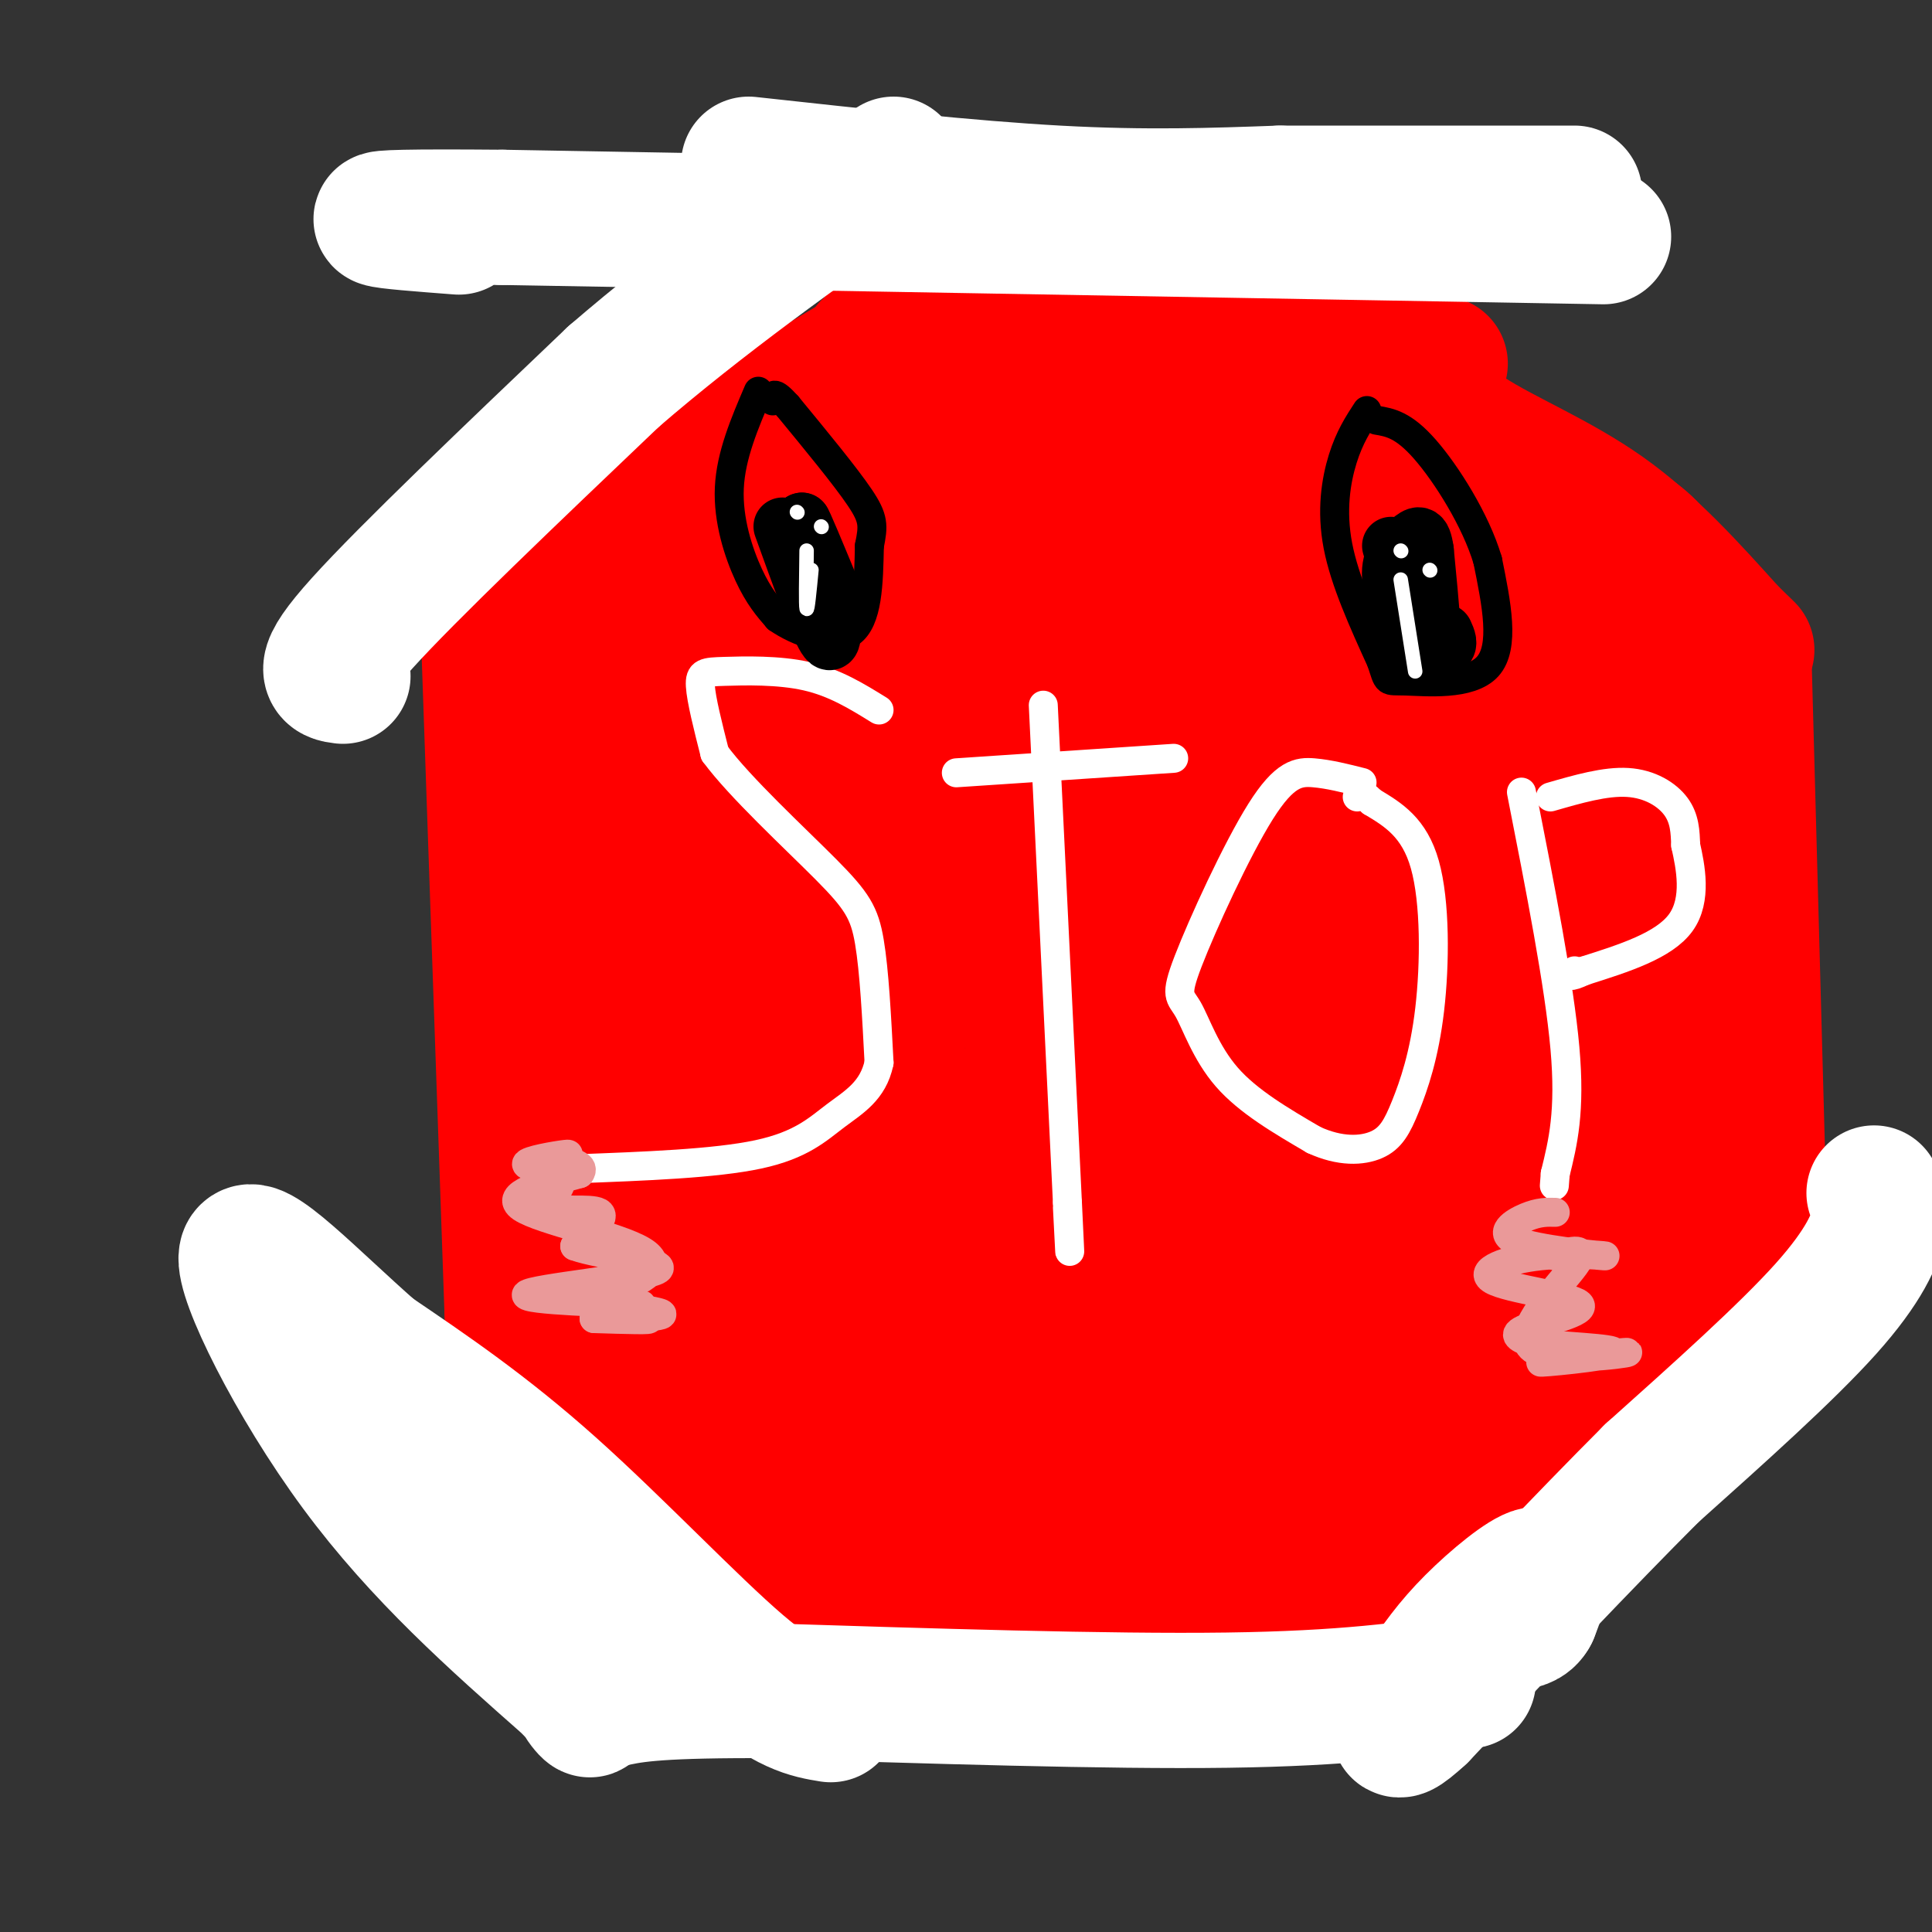 <svg viewBox='0 0 400 400' version='1.1' xmlns='http://www.w3.org/2000/svg' xmlns:xlink='http://www.w3.org/1999/xlink'><rect x="0" y="0" width="400" height="400" fill="#333333" stroke="none"/><g fill='none' stroke='#ff0000' stroke-width='28' stroke-linecap='round' stroke-linejoin='round'><path d='M101,127c0.000,0.000 5.000,144.000 5,144'/><path d='M106,271c0.833,25.833 0.417,18.417 0,11'/><path d='M106,117c0.000,0.000 71.000,-42.000 71,-42'/><path d='M177,75c12.333,-7.500 7.667,-5.250 3,-3'/><path d='M184,72c0.000,0.000 104.000,3.000 104,3'/><path d='M288,75c17.500,0.500 9.250,0.250 1,0'/><path d='M289,75c3.800,5.111 7.600,10.222 15,15c7.400,4.778 18.400,9.222 28,16c9.600,6.778 17.800,15.889 26,25'/><path d='M358,131c4.833,4.667 3.917,3.833 3,3'/><path d='M361,134c0.000,0.000 3.000,110.000 3,110'/><path d='M364,244c0.500,21.000 0.250,18.500 0,16'/><path d='M364,260c-0.289,4.111 -0.578,8.222 -5,12c-4.422,3.778 -12.978,7.222 -22,17c-9.022,9.778 -18.511,25.889 -28,42'/><path d='M309,331c-4.667,7.000 -2.333,3.500 0,0'/><path d='M108,293c0.000,0.000 25.000,47.000 25,47'/><path d='M134,340c0.000,0.000 156.000,2.000 156,2'/><path d='M290,342c26.000,0.333 13.000,0.167 0,0'/><path d='M123,280c20.083,18.250 40.167,36.500 43,43c2.833,6.500 -11.583,1.250 -26,-4'/><path d='M140,319c-6.344,-5.256 -9.203,-16.394 -4,-15c5.203,1.394 18.467,15.322 21,22c2.533,6.678 -5.664,6.106 14,6c19.664,-0.106 67.190,0.256 84,0c16.810,-0.256 2.905,-1.128 -11,-2'/><path d='M244,330c-13.986,-2.236 -43.450,-6.826 -30,-7c13.450,-0.174 69.813,4.069 70,4c0.187,-0.069 -55.804,-4.448 -65,-6c-9.196,-1.552 28.402,-0.276 66,1'/><path d='M285,322c1.993,-1.669 -26.025,-6.341 -41,-9c-14.975,-2.659 -16.907,-3.304 -37,-3c-20.093,0.304 -58.345,1.557 -47,2c11.345,0.443 72.288,0.078 107,0c34.712,-0.078 43.192,0.133 13,-1c-30.192,-1.133 -99.055,-3.609 -105,-5c-5.945,-1.391 51.027,-1.695 108,-2'/><path d='M283,304c20.016,0.137 16.056,1.478 4,0c-12.056,-1.478 -32.206,-5.775 -53,-6c-20.794,-0.225 -42.230,3.624 -53,6c-10.770,2.376 -10.875,3.280 19,5c29.875,1.720 89.729,4.255 93,4c3.271,-0.255 -50.043,-3.299 -79,-5c-28.957,-1.701 -33.559,-2.057 -13,-4c20.559,-1.943 66.280,-5.471 112,-9'/><path d='M313,295c19.969,-1.417 13.891,-0.460 10,-1c-3.891,-0.540 -5.596,-2.576 -7,-4c-1.404,-1.424 -2.506,-2.235 -32,-3c-29.494,-0.765 -87.381,-1.483 -98,-1c-10.619,0.483 26.030,2.168 58,2c31.970,-0.168 59.260,-2.189 47,-3c-12.260,-0.811 -64.070,-0.411 -100,1c-35.930,1.411 -55.980,3.832 -39,4c16.980,0.168 70.990,-1.916 125,-4'/><path d='M277,286c35.831,-0.926 62.908,-1.243 27,-3c-35.908,-1.757 -134.800,-4.956 -141,-6c-6.200,-1.044 80.292,0.065 132,-1c51.708,-1.065 68.631,-4.304 38,-6c-30.631,-1.696 -108.815,-1.848 -187,-2'/><path d='M146,268c24.563,-0.514 179.470,-0.797 171,-2c-8.470,-1.203 -180.319,-3.324 -186,-4c-5.681,-0.676 154.805,0.093 218,0c63.195,-0.093 29.097,-1.046 -5,-2'/><path d='M344,260c-55.836,-0.388 -192.926,-0.358 -195,0c-2.074,0.358 130.867,1.044 181,0c50.133,-1.044 17.459,-3.820 -40,-5c-57.459,-1.180 -139.703,-0.766 -145,-1c-5.297,-0.234 66.351,-1.117 138,-2'/><path d='M283,252c46.431,-0.781 93.508,-1.734 38,-2c-55.508,-0.266 -213.600,0.156 -203,-1c10.600,-1.156 189.892,-3.888 203,-5c13.108,-1.112 -139.969,-0.603 -185,-1c-45.031,-0.397 17.985,-1.698 81,-3'/><path d='M217,240c40.681,-0.515 101.884,-0.304 114,0c12.116,0.304 -24.856,0.700 -30,5c-5.144,4.300 21.538,12.504 34,9c12.462,-3.504 10.703,-18.715 10,-30c-0.703,-11.285 -0.352,-18.642 0,-26'/><path d='M345,198c0.833,-17.429 2.917,-48.000 2,-65c-0.917,-17.000 -4.833,-20.429 -14,-25c-9.167,-4.571 -23.583,-10.286 -38,-16'/><path d='M295,92c-9.384,-4.922 -13.843,-9.227 -30,-11c-16.157,-1.773 -44.010,-1.013 -58,-1c-13.990,0.013 -14.116,-0.720 -25,3c-10.884,3.720 -32.526,11.894 -42,16c-9.474,4.106 -6.782,4.144 -7,5c-0.218,0.856 -3.348,2.530 -5,13c-1.652,10.470 -1.826,29.735 -2,49'/><path d='M126,166c2.571,28.308 9.998,74.579 11,84c1.002,9.421 -4.422,-18.009 -6,-34c-1.578,-15.991 0.690,-20.544 0,-38c-0.690,-17.456 -4.340,-47.815 -5,-37c-0.660,10.815 1.668,62.804 4,90c2.332,27.196 4.666,29.598 7,32'/><path d='M137,263c4.777,-9.508 13.221,-49.277 18,-90c4.779,-40.723 5.894,-82.398 7,-59c1.106,23.398 2.204,111.870 3,135c0.796,23.130 1.291,-19.080 -3,-56c-4.291,-36.920 -13.369,-68.548 -17,-80c-3.631,-11.452 -1.816,-2.726 0,6'/><path d='M145,119c-0.738,12.898 -2.582,42.144 -3,74c-0.418,31.856 0.591,66.323 5,51c4.409,-15.323 12.218,-80.437 16,-109c3.782,-28.563 3.538,-20.576 4,-16c0.462,4.576 1.629,5.742 3,-5c1.371,-10.742 2.946,-33.392 4,2c1.054,35.392 1.587,128.826 3,135c1.413,6.174 3.707,-74.913 6,-156'/><path d='M183,95c1.621,-37.102 2.674,-51.856 3,-14c0.326,37.856 -0.076,128.323 0,133c0.076,4.677 0.631,-76.438 2,-110c1.369,-33.562 3.553,-19.573 5,-22c1.447,-2.427 2.159,-21.269 3,7c0.841,28.269 1.812,103.648 4,122c2.188,18.352 5.594,-20.324 9,-59'/><path d='M209,152c4.351,-35.956 10.729,-96.346 13,-69c2.271,27.346 0.434,142.427 0,143c-0.434,0.573 0.533,-113.362 -1,-136c-1.533,-22.638 -5.567,46.020 -7,83c-1.433,36.980 -0.267,42.280 1,42c1.267,-0.280 2.633,-6.140 4,-12'/><path d='M219,203c3.707,-15.249 10.974,-47.371 16,-76c5.026,-28.629 7.810,-53.764 9,-22c1.190,31.764 0.786,120.426 1,133c0.214,12.574 1.047,-50.939 0,-99c-1.047,-48.061 -3.974,-80.670 -5,-61c-1.026,19.670 -0.150,91.620 1,124c1.150,32.380 2.575,25.190 4,18'/><path d='M245,220c5.404,-25.055 16.915,-96.692 22,-127c5.085,-30.308 3.746,-19.287 3,8c-0.746,27.287 -0.897,70.838 0,95c0.897,24.162 2.843,28.933 5,22c2.157,-6.933 4.527,-25.570 5,-56c0.473,-30.430 -0.950,-72.654 -2,-71c-1.050,1.654 -1.729,47.187 -1,77c0.729,29.813 2.864,43.907 5,58'/><path d='M282,226c2.906,-10.850 7.671,-66.976 11,-95c3.329,-28.024 5.220,-27.946 7,-25c1.780,2.946 3.447,8.760 4,31c0.553,22.240 -0.010,60.904 0,77c0.010,16.096 0.591,9.622 2,7c1.409,-2.622 3.646,-1.394 5,-26c1.354,-24.606 1.826,-75.048 3,-66c1.174,9.048 3.050,77.585 4,102c0.950,24.415 0.975,4.707 1,-15'/><path d='M319,216c0.311,-31.941 0.589,-104.293 0,-100c-0.589,4.293 -2.043,85.233 -1,109c1.043,23.767 4.584,-9.638 6,-33c1.416,-23.362 0.708,-36.681 0,-50'/></g>
<g fill='none' stroke='#ffffff' stroke-width='28' stroke-linecap='round' stroke-linejoin='round'><path d='M388,247c0.844,1.289 1.689,2.578 1,6c-0.689,3.422 -2.911,8.978 -11,18c-8.089,9.022 -22.044,21.511 -36,34'/><path d='M342,305c-14.000,14.000 -31.000,32.000 -48,50'/><path d='M294,355c-7.882,7.266 -3.587,0.432 0,-5c3.587,-5.432 6.466,-9.463 11,-14c4.534,-4.537 10.724,-9.582 13,-10c2.276,-0.418 0.638,3.791 -1,8'/><path d='M317,334c-0.833,1.667 -2.417,1.833 -4,2'/><path d='M304,348c-12.667,1.833 -25.333,3.667 -50,4c-24.667,0.333 -61.333,-0.833 -98,-2'/><path d='M156,350c-21.333,0.000 -25.667,1.000 -30,2'/><path d='M172,355c-4.511,-0.733 -9.022,-1.467 -19,-10c-9.978,-8.533 -25.422,-24.867 -39,-37c-13.578,-12.133 -25.289,-20.067 -37,-28'/><path d='M77,280c-12.452,-10.940 -25.083,-24.292 -26,-20c-0.917,4.292 9.881,26.226 23,44c13.119,17.774 28.560,31.387 44,45'/><path d='M118,349c7.161,7.801 3.064,4.802 2,2c-1.064,-2.802 0.906,-5.408 2,-9c1.094,-3.592 1.313,-8.169 -1,-12c-2.313,-3.831 -7.156,-6.915 -12,-10'/><path d='M71,140c-2.667,-0.333 -5.333,-0.667 4,-11c9.333,-10.333 30.667,-30.667 52,-51'/><path d='M127,78c18.333,-15.833 38.167,-29.917 58,-44'/><path d='M155,34c22.833,2.500 45.667,5.000 64,6c18.333,1.000 32.167,0.500 46,0'/><path d='M265,40c17.833,0.000 39.417,0.000 61,0'/><path d='M332,49c0.000,0.000 -228.000,-4.000 -228,-4'/><path d='M104,45c-39.500,-0.333 -24.250,0.833 -9,2'/></g>
<g fill='none' stroke='#ffffff' stroke-width='6' stroke-linecap='round' stroke-linejoin='round'><path d='M182,147c-4.583,-2.839 -9.167,-5.679 -15,-7c-5.833,-1.321 -12.917,-1.125 -17,-1c-4.083,0.125 -5.167,0.179 -5,3c0.167,2.821 1.583,8.411 3,14'/><path d='M148,156c5.155,7.000 16.542,17.500 23,24c6.458,6.500 7.988,9.000 9,15c1.012,6.000 1.506,15.500 2,25'/><path d='M182,220c-1.226,5.917 -5.292,8.208 -9,11c-3.708,2.792 -7.060,6.083 -16,8c-8.940,1.917 -23.470,2.458 -38,3'/><path d='M119,242c-6.500,0.500 -3.750,0.250 -1,0'/><path d='M216,146c0.000,0.000 5.000,103.000 5,103'/><path d='M221,249c0.833,17.333 0.417,9.167 0,1'/><path d='M198,160c0.000,0.000 45.000,-3.000 45,-3'/><path d='M282,162c-3.426,-0.868 -6.853,-1.735 -10,-2c-3.147,-0.265 -6.015,0.073 -11,8c-4.985,7.927 -12.089,23.444 -15,31c-2.911,7.556 -1.630,7.150 0,10c1.630,2.850 3.609,8.957 8,14c4.391,5.043 11.196,9.021 18,13'/><path d='M272,236c5.441,2.515 10.044,2.304 13,1c2.956,-1.304 4.267,-3.700 6,-8c1.733,-4.300 3.890,-10.504 5,-20c1.110,-9.496 1.174,-22.285 -1,-30c-2.174,-7.715 -6.587,-10.358 -11,-13'/><path d='M284,166c-2.333,-2.333 -2.667,-1.667 -3,-1'/><path d='M315,164c3.917,19.917 7.833,39.833 9,53c1.167,13.167 -0.417,19.583 -2,26'/><path d='M322,243c-0.333,4.333 -0.167,2.167 0,0'/><path d='M321,165c5.689,-1.644 11.378,-3.289 16,-3c4.622,0.289 8.178,2.511 10,5c1.822,2.489 1.911,5.244 2,8'/><path d='M349,175c0.978,4.356 2.422,11.244 -1,16c-3.422,4.756 -11.711,7.378 -20,10'/><path d='M328,201c-3.667,1.667 -2.833,0.833 -2,0'/></g>
<g fill='none' stroke='#ea9999' stroke-width='6' stroke-linecap='round' stroke-linejoin='round'><path d='M114,240c2.426,-0.608 4.852,-1.215 3,-1c-1.852,0.215 -7.982,1.254 -8,2c-0.018,0.746 6.078,1.200 7,3c0.922,1.800 -3.329,4.946 -2,6c1.329,1.054 8.237,0.015 10,1c1.763,0.985 -1.618,3.992 -5,7'/><path d='M119,258c5.144,1.942 20.503,3.298 17,5c-3.503,1.702 -25.870,3.749 -27,5c-1.130,1.251 18.975,1.707 23,2c4.025,0.293 -8.032,0.425 -9,1c-0.968,0.575 9.152,1.593 11,2c1.848,0.407 -4.576,0.204 -11,0'/><path d='M123,273c2.711,-0.051 14.989,-0.178 14,-1c-0.989,-0.822 -15.246,-2.339 -19,-3c-3.754,-0.661 2.994,-0.466 9,-2c6.006,-1.534 11.271,-4.798 6,-8c-5.271,-3.202 -21.077,-6.344 -25,-9c-3.923,-2.656 4.039,-4.828 12,-7'/><path d='M120,243c1.333,-1.667 -1.333,-2.333 -4,-3'/><path d='M322,251c-1.691,-0.044 -3.383,-0.088 -6,1c-2.617,1.088 -6.160,3.307 -2,5c4.160,1.693 16.021,2.858 18,3c1.979,0.142 -5.926,-0.741 -13,0c-7.074,0.741 -13.319,3.106 -10,5c3.319,1.894 16.201,3.318 18,5c1.799,1.682 -7.486,3.624 -11,5c-3.514,1.376 -1.257,2.188 1,3'/><path d='M317,278c5.306,0.749 18.072,1.120 17,2c-1.072,0.880 -15.984,2.269 -15,2c0.984,-0.269 17.862,-2.196 18,-2c0.138,0.196 -16.463,2.514 -20,-1c-3.537,-3.514 5.989,-12.861 9,-17c3.011,-4.139 -0.495,-3.069 -4,-2'/><path d='M322,260c-0.667,-0.333 -0.333,-0.167 0,0'/></g>
<g fill='none' stroke='#000000' stroke-width='6' stroke-linecap='round' stroke-linejoin='round'><path d='M157,81c-2.844,6.644 -5.689,13.289 -6,20c-0.311,6.711 1.911,13.489 4,18c2.089,4.511 4.044,6.756 6,9'/><path d='M161,128c4.089,2.867 11.311,5.533 15,3c3.689,-2.533 3.844,-10.267 4,-18'/><path d='M180,113c0.844,-4.178 0.956,-5.622 -2,-10c-2.956,-4.378 -8.978,-11.689 -15,-19'/><path d='M163,84c-3.000,-3.333 -3.000,-2.167 -3,-1'/><path d='M283,85c-1.800,2.756 -3.600,5.511 -5,10c-1.400,4.489 -2.400,10.711 -1,18c1.400,7.289 5.200,15.644 9,24'/><path d='M286,137c1.512,4.536 0.792,3.875 5,4c4.208,0.125 13.345,1.036 17,-3c3.655,-4.036 1.827,-13.018 0,-22'/><path d='M308,116c-2.444,-8.267 -8.556,-17.933 -13,-23c-4.444,-5.067 -7.222,-5.533 -10,-6'/></g>
<g fill='none' stroke='#000000' stroke-width='12' stroke-linecap='round' stroke-linejoin='round'><path d='M162,109c3.667,10.167 7.333,20.333 9,23c1.667,2.667 1.333,-2.167 1,-7'/><path d='M172,125c-0.833,-4.000 -3.417,-10.500 -6,-17'/><path d='M166,108c0.000,-0.500 3.000,6.750 6,14'/><path d='M288,113c3.417,11.417 6.833,22.833 8,23c1.167,0.167 0.083,-10.917 -1,-22'/><path d='M295,114c-0.560,-4.048 -1.458,-3.167 -3,-2c-1.542,1.167 -3.726,2.619 -4,6c-0.274,3.381 1.363,8.690 3,14'/><path d='M291,132c-0.156,2.622 -2.044,2.178 -2,2c0.044,-0.178 2.022,-0.089 4,0'/><path d='M293,134c1.956,0.133 4.844,0.467 6,0c1.156,-0.467 0.578,-1.733 0,-3'/></g>
<g fill='none' stroke='#ffffff' stroke-width='3' stroke-linecap='round' stroke-linejoin='round'><path d='M167,114c-0.083,5.667 -0.167,11.333 0,12c0.167,0.667 0.583,-3.667 1,-8'/><path d='M165,106c0.000,0.000 0.100,0.100 0.1,0.1'/><path d='M170,109c0.000,0.000 0.100,0.100 0.1,0.1'/><path d='M290,120c0.000,0.000 3.000,19.000 3,19'/><path d='M290,114c0.000,0.000 0.100,0.100 0.1,0.1'/><path d='M296,118c0.000,0.000 0.100,0.100 0.1,0.1'/></g>
</svg>